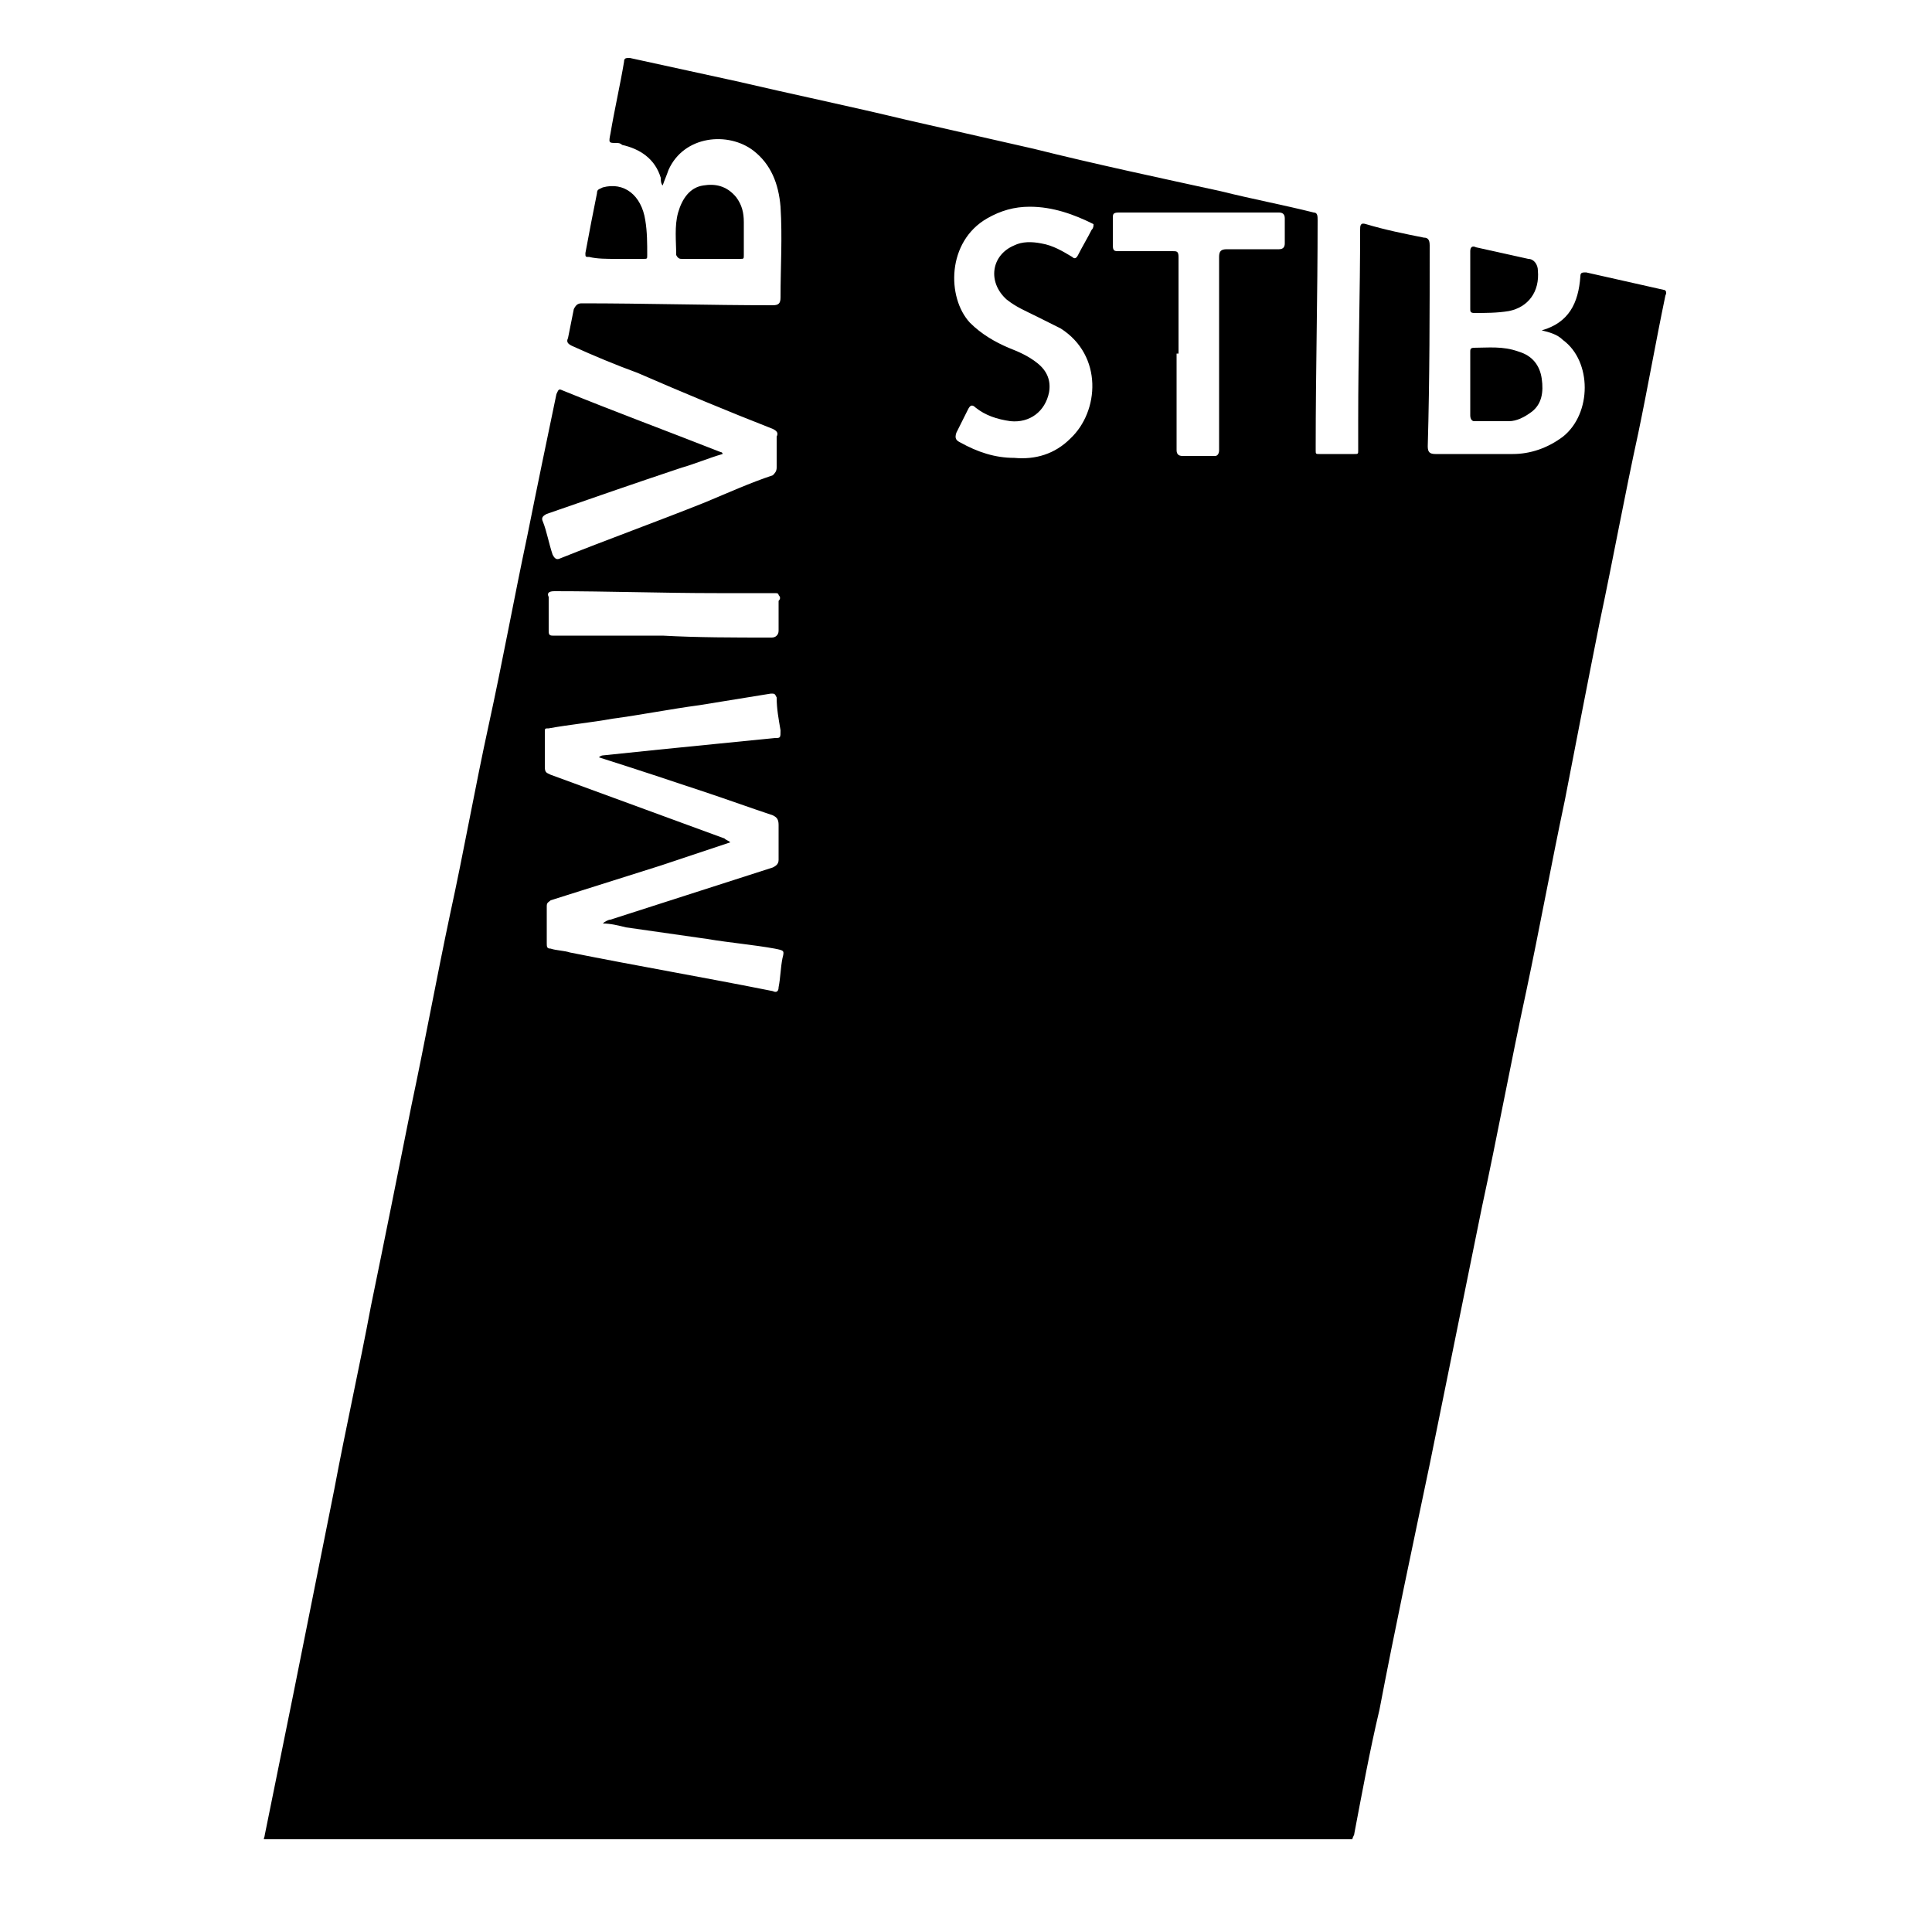 <?xml version="1.0" encoding="utf-8"?>
<!-- Generator: Adobe Illustrator 24.2.1, SVG Export Plug-In . SVG Version: 6.00 Build 0)  -->
<svg version="1.1" id="Laag_1" xmlns="http://www.w3.org/2000/svg" xmlns:xlink="http://www.w3.org/1999/xlink" x="0px" y="0px"
	 viewBox="0 0 100 100" style="enable-background:new 0 0 100 100;" xml:space="preserve">
<style type="text/css">
	.st0{fill:none;}
</style>
<g>
	<path class="st0" d="M56.4,11.6c-1-0.6-2-0.9-3.3-0.9c-0.8,0-1.5,0.2-2.2,0.6c-2,1.2-2,4.1-0.9,5.4c0.5,0.6,1.2,1,2,1.3
		c0.5,0.2,1,0.4,1.5,0.8c0.5,0.4,0.7,0.9,0.6,1.5c-0.2,1-1,1.6-2,1.5c-0.6,0-1.2-0.3-1.8-0.7C50.2,21,50.1,21,50,21.3
		c-0.2,0.4-0.4,0.8-0.6,1.2c-0.1,0.3-0.1,0.4,0.2,0.5c0.9,0.5,1.8,0.8,2.8,0.8c1.1,0,2.1-0.3,2.9-1c1.5-1.4,1.8-4.3-0.5-5.7
		c-0.4-0.2-0.8-0.4-1.2-0.6c-0.5-0.3-1.1-0.5-1.6-0.9c-1-0.9-0.8-2.3,0.4-2.8c0.5-0.2,0.9-0.2,1.4-0.1c0.6,0.1,1.1,0.4,1.6,0.7
		c0.1,0.1,0.2,0.1,0.3-0.1c0.2-0.4,0.5-0.9,0.7-1.3C56.6,11.8,56.6,11.7,56.4,11.6z"/>
	<path class="st0" d="M66.2,10.9c-2.8,0-5.5,0-8.3,0c-0.2,0-0.3,0.1-0.3,0.3c0,0.5,0,0.9,0,1.4c0,0.2,0.1,0.3,0.3,0.3
		c0.9,0,1.8,0,2.8,0c0.2,0,0.3,0.1,0.3,0.3c0,1.7,0,3.3,0,5c0,0-0.1,0-0.1,0c0,1.7,0,3.3,0,5c0,0.2,0,0.3,0.3,0.3c0.6,0,1.1,0,1.7,0
		c0.2,0,0.2,0,0.2-0.3c0-0.9,0-1.7,0-2.6c0-2.5,0-4.9,0-7.4c0-0.3,0.1-0.4,0.4-0.4c0.9,0,1.8,0,2.7,0c0.2,0,0.3-0.1,0.3-0.3
		c0-0.5,0-0.9,0-1.4C66.5,11,66.4,10.9,66.2,10.9z"/>
	<path class="st0" d="M34.2,38.8c1-0.1,2-0.2,3-0.3c1-0.1,2-0.2,3-0.3c0.4,0,0.4,0,0.3-0.4c-0.1-0.6-0.1-1.1-0.2-1.7
		c0-0.2-0.1-0.3-0.3-0.2c-1.2,0.2-2.5,0.4-3.7,0.6c-1.5,0.2-3,0.5-4.5,0.7c-1.1,0.2-2.2,0.3-3.3,0.5c-0.2,0-0.2,0.1-0.2,0.2
		c0,0.6,0,1.2,0,1.8c0,0.2,0.1,0.3,0.3,0.4c3,1.1,6,2.2,9,3.3c0.1,0,0.2,0,0.3,0.2c-1.2,0.4-2.4,0.8-3.6,1.2
		c-1.9,0.6-3.8,1.2-5.7,1.8c-0.1,0-0.2,0.1-0.2,0.3c0,0.6,0,1.3,0,1.9c0,0.2,0,0.2,0.2,0.3c0.3,0,0.7,0.1,1,0.2
		c3.5,0.7,7,1.3,10.5,2c0.2,0,0.2,0,0.3-0.2c0-0.5,0.1-1,0.2-1.5c0.1-0.5,0.1-0.5-0.4-0.5c-1.2-0.2-2.4-0.3-3.5-0.5
		c-1.4-0.2-2.8-0.4-4.2-0.6c-0.4,0-0.8-0.1-1.2-0.2c0.1-0.1,0.3-0.2,0.4-0.2c2.8-0.9,5.6-1.8,8.4-2.7c0.2-0.1,0.3-0.2,0.3-0.4
		c0-0.6,0-1.2,0-1.8c0-0.3-0.1-0.4-0.3-0.5c-1.2-0.4-2.3-0.8-3.5-1.2c-1.8-0.6-3.6-1.2-5.4-1.9c0.1,0,0.2-0.1,0.2-0.1
		C32.3,39,33.2,38.9,34.2,38.8z"/>
	<path class="st0" d="M28.6,33c1.9,0,3.8,0,5.7,0c1.9,0,3.8,0,5.6,0.1c0.1,0,0.2,0,0.3-0.1c0.1-0.1,0.1-0.2,0.1-0.3
		c0-0.4,0-1.2,0-1.5c0,0,0-0.2,0-0.3c0,0-0.1-0.1-0.2-0.1c-1,0-2,0-3,0c-2.8,0-5.6-0.1-8.4-0.1c-0.3,0-0.4,0.1-0.3,0.4
		c0,0.6,0,1.1,0,1.7C28.4,32.9,28.4,33,28.6,33z"/>
	<path d="M86.1,15c-1.3-0.3-2.7-0.6-4-0.9c-0.2,0-0.3,0-0.3,0.2c-0.1,1.4-0.6,2.4-2,2.8c0.4,0.1,0.8,0.2,1.1,0.5
		c1.5,1.1,1.5,3.8,0,5c-0.8,0.6-1.7,0.9-2.6,0.9c-1.3,0-2.7,0-4,0c-0.3,0-0.4-0.1-0.4-0.4c0.1-3.5,0.1-7,0.1-10.4
		c0-0.3-0.1-0.4-0.3-0.4c-1-0.2-2-0.4-3-0.7c-0.3-0.1-0.3,0.1-0.3,0.3c0,3.3-0.1,6.5-0.1,9.8c0,0.5,0,1,0,1.6c0,0.2,0,0.2-0.2,0.2
		c-0.6,0-1.2,0-1.8,0c-0.2,0-0.2,0-0.2-0.2c0-0.1,0-0.2,0-0.2c0-3.9,0.1-7.8,0.1-11.7c0-0.2,0-0.4-0.2-0.4c-1.6-0.4-3.2-0.7-4.8-1.1
		c-3.2-0.7-6.5-1.4-9.7-2.2c-2.2-0.5-4.4-1-6.6-1.5c-2.9-0.7-5.8-1.3-8.8-2c-1.8-0.4-3.7-0.8-5.5-1.2c-0.2,0-0.3,0-0.3,0.2
		c-0.2,1.2-0.5,2.5-0.7,3.7c-0.1,0.5-0.1,0.5,0.3,0.5c0.1,0,0.2,0,0.3,0.1c0.9,0.2,1.7,0.7,2,1.7c0,0.1,0,0.3,0.1,0.4
		c0.1-0.3,0.2-0.5,0.3-0.8c0.8-1.8,3.1-2,4.4-1c0.9,0.7,1.3,1.7,1.4,2.9c0.1,1.6,0,3.1,0,4.7c0,0.3-0.1,0.4-0.4,0.4
		c-3.3,0-6.6-0.1-9.9-0.1c-0.2,0-0.3,0.1-0.4,0.3c-0.1,0.5-0.2,1-0.3,1.5c-0.1,0.2,0,0.3,0.2,0.4c1.1,0.5,2.3,1,3.4,1.4
		c2.3,1,4.7,2,7,2.9c0.2,0.1,0.3,0.2,0.2,0.4c0,0.5,0,1.1,0,1.6c0,0.2-0.1,0.3-0.2,0.4c-1.2,0.4-2.3,0.9-3.5,1.4
		c-2.5,1-5,1.9-7.5,2.9c-0.2,0.1-0.3,0-0.4-0.2c-0.2-0.6-0.3-1.2-0.5-1.7c-0.1-0.2,0-0.3,0.2-0.4c2.3-0.8,4.6-1.6,7-2.4
		c0.7-0.2,1.4-0.5,2.1-0.7c0-0.1-0.1-0.1-0.1-0.1c-2.8-1.1-5.5-2.1-8.2-3.2c-0.2-0.1-0.2,0-0.3,0.2c-0.5,2.4-1,4.8-1.5,7.3
		c-0.7,3.3-1.3,6.6-2,9.8s-1.3,6.6-2,9.8c-0.7,3.3-1.3,6.6-2,9.9c-0.7,3.5-1.4,7-2.1,10.4c-0.6,3.2-1.3,6.3-1.9,9.5
		c-0.7,3.5-1.4,7-2.1,10.5c-0.5,2.5-1,4.9-1.5,7.4c0,0.1-0.1,0.2,0,0.2c0.1,0,0.2,0,0.3,0c18.6,0,37.2,0,55.8,0c0.1,0,0.1,0,0.2,0
		c0-0.1,0.1-0.2,0.1-0.3c0.4-2.1,0.8-4.3,1.3-6.4c0.8-4.2,1.7-8.4,2.6-12.7c0.9-4.4,1.8-8.9,2.7-13.3c0.8-3.7,1.5-7.5,2.3-11.2
		c0.7-3.3,1.3-6.6,2-9.9c0.6-3.1,1.2-6.2,1.8-9.2c0.7-3.3,1.3-6.6,2-9.8c0.5-2.4,0.9-4.7,1.4-7.1C86.3,15.1,86.2,15,86.1,15z
		 M28.7,30.6c2.8,0,5.6,0.1,8.4,0.1c1,0,2,0,3,0c0.1,0,0.2,0,0.2,0.1c0.1,0.1,0.1,0.2,0,0.3c0,0.3,0,1.1,0,1.5c0,0.1,0,0.2-0.1,0.3
		C40.1,33,40,33,39.9,33c-1.9,0-3.8,0-5.6-0.1c-1.9,0-3.8,0-5.7,0c-0.2,0-0.2-0.1-0.2-0.3c0-0.6,0-1.1,0-1.7
		C28.3,30.7,28.4,30.6,28.7,30.6z M36.5,41c1.2,0.4,2.3,0.8,3.5,1.2c0.2,0.1,0.3,0.2,0.3,0.5c0,0.6,0,1.2,0,1.8
		c0,0.2-0.1,0.3-0.3,0.4c-2.8,0.9-5.6,1.8-8.4,2.7c-0.1,0-0.3,0.1-0.4,0.2c0.4,0,0.8,0.1,1.2,0.2c1.4,0.2,2.8,0.4,4.2,0.6
		c1.2,0.2,2.4,0.3,3.5,0.5c0.5,0.1,0.5,0.1,0.4,0.5c-0.1,0.5-0.1,1-0.2,1.5c0,0.2-0.1,0.3-0.3,0.2c-3.5-0.7-7-1.3-10.5-2
		c-0.3-0.1-0.7-0.1-1-0.2c-0.2,0-0.2-0.1-0.2-0.3c0-0.6,0-1.3,0-1.9c0-0.2,0.1-0.2,0.2-0.3c1.9-0.6,3.8-1.2,5.7-1.8
		c1.2-0.4,2.4-0.8,3.6-1.2c-0.1-0.1-0.2-0.1-0.3-0.2c-3-1.1-6-2.2-9-3.3c-0.2-0.1-0.3-0.1-0.3-0.4c0-0.6,0-1.2,0-1.8
		c0-0.2,0-0.2,0.2-0.2c1.1-0.2,2.2-0.3,3.3-0.5c1.5-0.2,3-0.5,4.5-0.7c1.2-0.2,2.5-0.4,3.7-0.6c0.2,0,0.2,0,0.3,0.2
		c0,0.6,0.1,1.1,0.2,1.7c0,0.4,0,0.4-0.3,0.4c-1,0.1-2,0.2-3,0.3c-1,0.1-2,0.2-3,0.3c-1,0.1-1.9,0.2-2.9,0.3c0,0-0.1,0-0.2,0.1
		C32.9,39.8,34.7,40.4,36.5,41z M56.5,11.9c-0.2,0.4-0.5,0.9-0.7,1.3c-0.1,0.2-0.2,0.2-0.3,0.1c-0.5-0.3-1-0.6-1.6-0.7
		c-0.5-0.1-1-0.1-1.4,0.1c-1.2,0.5-1.4,1.9-0.4,2.8c0.5,0.4,1,0.6,1.6,0.9c0.4,0.2,0.8,0.4,1.2,0.6c2.2,1.4,2,4.3,0.5,5.7
		c-0.8,0.8-1.8,1.1-2.9,1c-1,0-1.9-0.3-2.8-0.8c-0.2-0.1-0.3-0.2-0.2-0.5c0.2-0.4,0.4-0.8,0.6-1.2c0.1-0.2,0.2-0.3,0.4-0.1
		c0.5,0.4,1.1,0.6,1.8,0.7c1,0.1,1.8-0.5,2-1.5c0.1-0.6-0.1-1.1-0.6-1.5c-0.5-0.4-1-0.6-1.5-0.8c-0.7-0.3-1.4-0.7-2-1.3
		c-1.2-1.3-1.2-4.2,0.9-5.4c0.7-0.4,1.4-0.6,2.2-0.6c1.2,0,2.3,0.4,3.3,0.9C56.6,11.7,56.6,11.8,56.5,11.9z M66.5,12.6
		c0,0.2-0.1,0.3-0.3,0.3c-0.9,0-1.8,0-2.7,0c-0.3,0-0.4,0.1-0.4,0.4c0,2.5,0,5,0,7.4c0,0.9,0,1.7,0,2.6c0,0.2-0.1,0.3-0.2,0.3
		c-0.5,0-1.1,0-1.7,0c-0.2,0-0.3-0.1-0.3-0.3c0-1.7,0-3.3,0-5c0,0,0.1,0,0.1,0c0-1.7,0-3.3,0-5c0-0.3-0.1-0.3-0.3-0.3
		c-0.9,0-1.8,0-2.8,0c-0.2,0-0.3,0-0.3-0.3c0-0.5,0-0.9,0-1.4c0-0.2,0-0.3,0.3-0.3c2.8,0,5.5,0,8.3,0c0.2,0,0.3,0.1,0.3,0.3
		C66.5,11.6,66.5,12.1,66.5,12.6z"/>
	<path d="M35.3,13.4c0.5,0,1,0,1.5,0c0,0,0,0,0,0c0.5,0,1,0,1.5,0c0.2,0,0.2,0,0.2-0.2c0-0.6,0-1.1,0-1.7c0-0.5-0.1-0.9-0.4-1.3
		c-0.5-0.6-1.1-0.7-1.7-0.6c-0.7,0.1-1.1,0.7-1.3,1.4c-0.2,0.7-0.1,1.5-0.1,2.2C35.1,13.4,35.2,13.4,35.3,13.4z"/>
	<path d="M76.1,19.9c0,0.5,0,1,0,1.6c0,0.2,0.1,0.3,0.2,0.3c0.6,0,1.2,0,1.8,0c0.4,0,0.8-0.2,1.2-0.5c0.5-0.4,0.6-1,0.5-1.7
		c-0.1-0.7-0.5-1.2-1.2-1.4C77.8,17.9,77,18,76.3,18c-0.2,0-0.2,0.1-0.2,0.2C76.1,18.8,76.1,19.3,76.1,19.9
		C76.1,19.9,76.1,19.9,76.1,19.9z"/>
	<path d="M76.1,16c0,0.1,0,0.2,0.2,0.2c0.6,0,1.2,0,1.8-0.1c1-0.2,1.6-1,1.5-2.1c0-0.3-0.2-0.6-0.5-0.6c-0.9-0.2-1.8-0.4-2.7-0.6
		c-0.2-0.1-0.3,0-0.3,0.2c0,0.5,0,1,0,1.4c0,0,0,0,0,0C76.1,15,76.1,15.5,76.1,16z"/>
	<path d="M31.9,13.4c0.5,0,0.9,0,1.4,0c0.2,0,0.2,0,0.2-0.2c0-0.6,0-1.2-0.1-1.8c-0.2-1.3-1.1-2-2.2-1.7c-0.2,0.1-0.3,0.1-0.3,0.3
		c-0.2,1-0.4,2-0.6,3.1c0,0.2,0,0.2,0.2,0.2C30.9,13.4,31.4,13.4,31.9,13.4z"/>
</g>
</svg>
